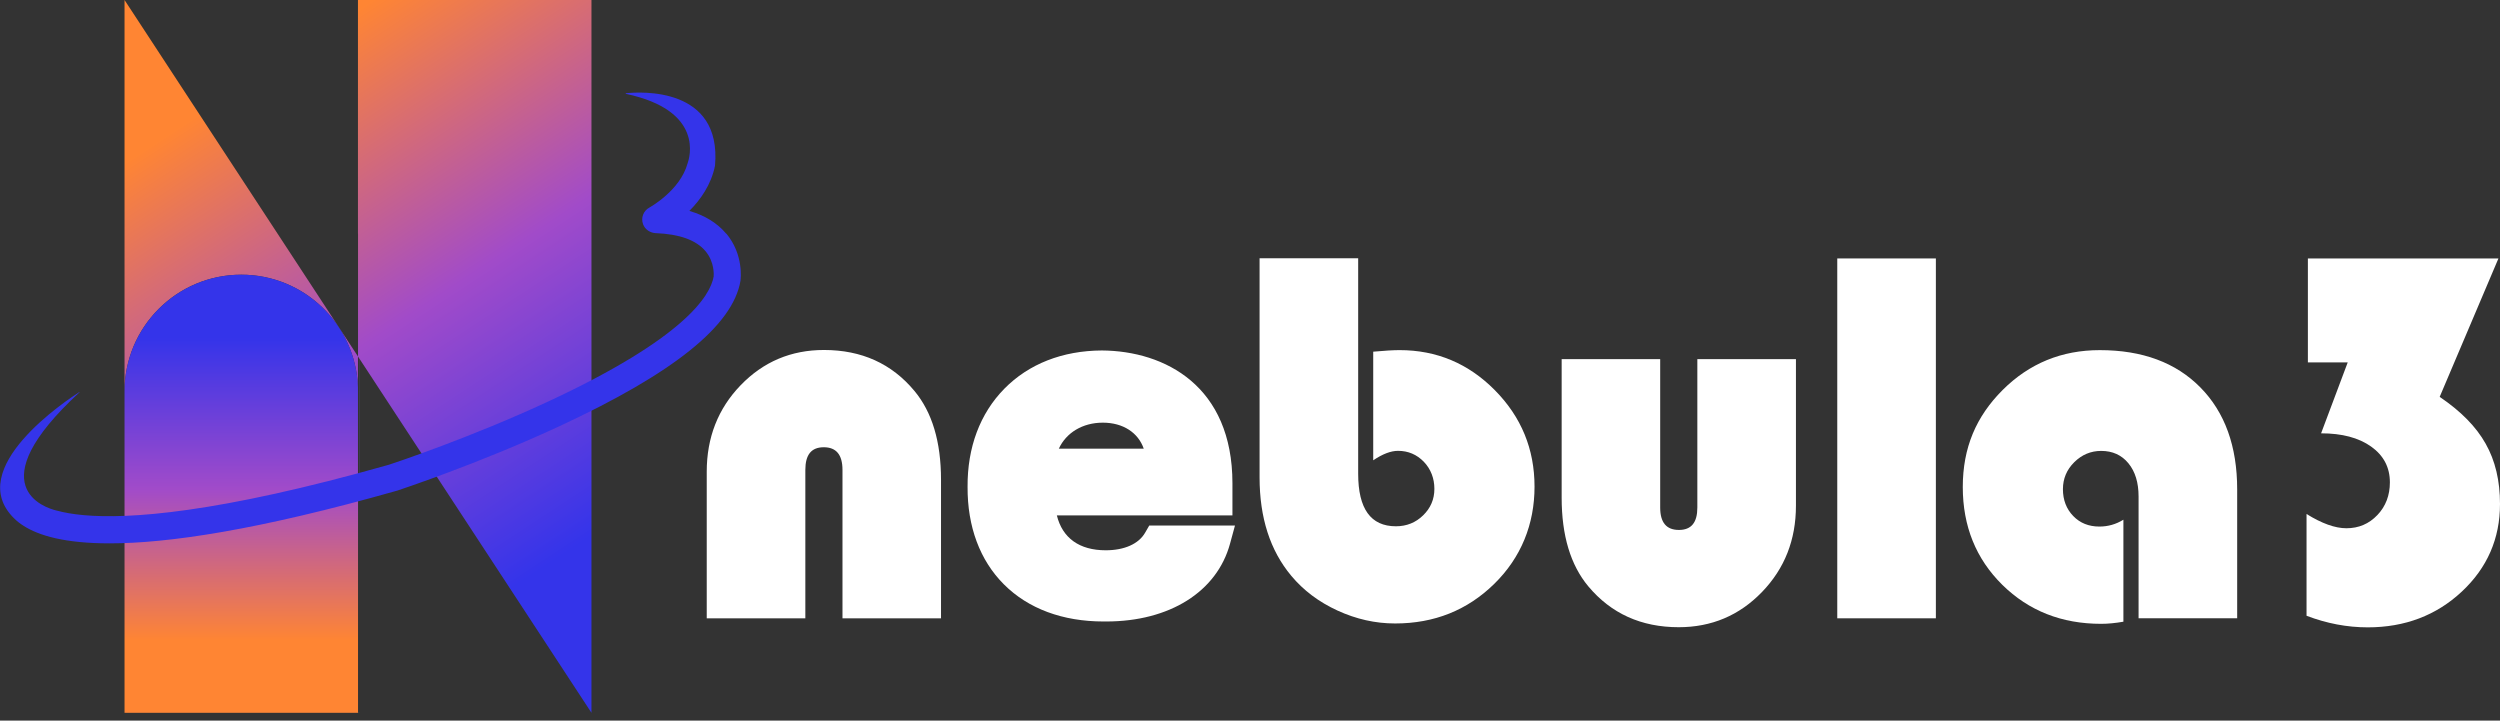 <svg width="170" height="49" viewBox="0 0 170 49" fill="none" xmlns="http://www.w3.org/2000/svg">
<rect x="0" y="0" width="170" height="49" fill="#333333" stroke="none"/>
<g clip-path="url(#clip0_24_98)">
<path d="M63.994 42.045H57.289V31.954C57.289 30.926 56.867 30.413 56.017 30.413C55.166 30.413 54.763 30.926 54.763 31.954V42.045H48.058V32.079C48.058 29.75 48.827 27.785 50.368 26.191C51.91 24.596 53.798 23.799 56.031 23.799C58.586 23.799 60.637 24.726 62.179 26.58C63.384 28.025 63.989 30.038 63.989 32.622V42.05L63.994 42.045Z" fill="white"/>
<path d="M92.356 17.574V32.218C92.356 34.596 93.21 35.787 94.92 35.787C95.65 35.787 96.27 35.537 96.774 35.042C97.283 34.548 97.538 33.947 97.538 33.241C97.538 32.535 97.298 31.901 96.822 31.402C96.342 30.907 95.756 30.657 95.064 30.657C94.575 30.657 94.013 30.873 93.379 31.301V23.914C94.166 23.842 94.767 23.808 95.17 23.808C97.692 23.808 99.853 24.716 101.649 26.532C103.446 28.347 104.348 30.537 104.348 33.092C104.348 35.648 103.436 37.914 101.606 39.706C99.776 41.498 97.528 42.396 94.868 42.396C93.528 42.396 92.221 42.103 90.948 41.517C89.675 40.931 88.629 40.143 87.802 39.149C86.366 37.429 85.651 35.201 85.651 32.463V17.564H92.356V17.574Z" fill="white"/>
<path d="M106.188 24.423H112.893V34.514C112.893 35.532 113.316 36.036 114.166 36.036C115.016 36.036 115.419 35.527 115.419 34.514V24.423H122.124V34.389C122.124 36.709 121.356 38.663 119.814 40.258C118.272 41.853 116.385 42.65 114.151 42.65C111.606 42.65 109.555 41.723 108.003 39.869C106.798 38.423 106.193 36.416 106.193 33.846V24.418L106.188 24.423Z" fill="white"/>
<path d="M131.639 17.574V42.045H124.934V17.574H131.639Z" fill="white"/>
<path d="M144.391 35.34V42.276C143.843 42.372 143.339 42.42 142.882 42.42C140.193 42.42 137.955 41.536 136.158 39.769C134.367 38.001 133.469 35.782 133.469 33.117C133.469 30.451 134.372 28.323 136.182 26.517C137.993 24.712 140.193 23.809 142.786 23.809C145.678 23.809 147.959 24.654 149.626 26.345C151.292 28.035 152.128 30.345 152.128 33.275V42.041H145.423V33.76C145.423 32.814 145.193 32.065 144.732 31.503C144.271 30.941 143.651 30.662 142.878 30.662C142.172 30.662 141.562 30.922 141.048 31.431C140.534 31.94 140.279 32.555 140.279 33.261C140.279 34 140.515 34.61 140.981 35.091C141.446 35.571 142.037 35.806 142.758 35.806C143.344 35.806 143.886 35.653 144.391 35.34Z" fill="white"/>
<path d="M156.931 17.574H169.894L165.898 26.988C167.334 27.958 168.377 29.015 169.025 30.172C169.678 31.325 170 32.689 170 34.269C170 36.623 169.135 38.611 167.402 40.23C165.668 41.848 163.535 42.66 161.004 42.66C159.606 42.66 158.218 42.396 156.845 41.872V34.951C157.882 35.595 158.785 35.921 159.554 35.921C160.389 35.921 161.091 35.624 161.662 35.023C162.229 34.428 162.512 33.683 162.512 32.8C162.512 31.786 162.09 30.974 161.239 30.369C160.389 29.764 159.256 29.466 157.834 29.466L159.645 24.644H156.936V17.579L156.931 17.574Z" fill="white"/>
<path d="M78.148 35.739L77.865 36.228C77.428 36.987 76.453 37.419 75.19 37.419C73.398 37.419 72.246 36.589 71.866 35.047H83.806V32.866C83.806 26.253 79.224 23.861 74.926 23.832C72.246 23.846 69.95 24.749 68.293 26.435C66.641 28.116 65.776 30.427 65.795 33.106C65.781 35.811 66.631 38.102 68.264 39.735C69.916 41.392 72.265 42.261 75.041 42.261H75.223C79.532 42.261 82.754 40.239 83.643 36.968L83.979 35.734H78.153L78.148 35.739ZM72.001 30.508C72.5 29.427 73.614 28.741 74.993 28.741C76.371 28.741 77.399 29.423 77.774 30.508H72.001Z" fill="white"/>
<path d="M24.447 24.246V15.879H24.442V24.236V24.246H24.447Z" fill="#9D9DFF"/>
<path d="M24.447 24.246V15.879H24.442V24.236V24.246H24.447Z" fill="#9D9DFF"/>
<path d="M24.447 32.598V48.467H8.569V48.471H24.447V32.598Z" fill="#9D9DFF"/>
<path opacity="0.4" d="M24.447 32.598V26.618C24.447 26.522 24.447 26.426 24.442 26.335V32.598H24.447Z" fill="#3E3EFF"/>
<path d="M24.442 24.235V32.593H24.447V32.597V24.235H24.442Z" fill="#9D9DFF"/>
<path d="M24.346 24.245V15.879H24.341V0H40.22V48.471M16.407 18.679C20.696 18.679 24.188 22.079 24.341 26.33V24.236L8.468 0V26.618C8.468 22.233 12.022 18.679 16.407 18.679Z" fill="url(#paint0_linear_24_98)"/>
<path d="M24.341 26.33C24.193 22.079 20.696 18.679 16.407 18.679C12.022 18.679 8.468 22.233 8.468 26.618V48.471H24.346V32.602H24.341V26.335V26.33Z" fill="url(#paint1_linear_24_98)"/>
<path d="M2.171 35.056C2.171 35.056 2.162 35.042 2.157 35.037C2.166 35.051 2.171 35.056 2.171 35.056Z" fill="#4940FF"/>
<path d="M49.384 15.893C48.779 15.172 47.943 14.653 46.886 14.346C46.882 14.346 46.877 14.336 46.886 14.332C47.626 13.587 48.361 12.564 48.62 11.272C49.101 5.878 43.524 6.239 42.564 6.34C42.54 6.34 42.54 6.378 42.564 6.383C47.929 7.516 46.877 10.773 46.757 11.104C46.248 12.972 44.182 14.096 44.163 14.111C43.755 14.327 43.563 14.812 43.731 15.254C43.865 15.614 44.221 15.84 44.6 15.854C46.195 15.917 47.324 16.32 47.958 17.06C48.606 17.819 48.534 18.712 48.529 18.803C48.294 20.138 46.512 23.006 37.304 27.29C32.026 29.749 26.796 31.488 26.459 31.598C14.745 34.922 8.713 35.301 5.716 35.032C4.947 34.965 4.332 34.85 3.842 34.715H3.833C3.074 34.533 -1.542 33.082 5.413 26.67C5.423 26.666 5.413 26.651 5.403 26.656C4.582 27.18 -2.531 31.862 0.975 35.263C0.975 35.263 0.985 35.268 0.985 35.272C0.99 35.277 0.999 35.287 1.004 35.292C1.167 35.45 1.369 35.609 1.614 35.762C2.642 36.42 4.414 36.949 7.449 36.949C11.417 36.949 17.54 36.05 26.983 33.37C26.993 33.37 27.007 33.366 27.017 33.361C27.07 33.342 32.54 31.541 38.068 28.971C45.825 25.364 49.845 22.132 50.354 19.087C50.354 19.077 50.354 19.072 50.354 19.062C50.364 18.991 50.585 17.314 49.389 15.883L49.384 15.893Z" fill="#3434EA"/>
</g>
<defs>
<linearGradient id="paint0_linear_24_98" x1="14.121" y1="-2.267" x2="43.563" y2="42.602" gradientUnits="userSpaceOnUse">
<stop offset="0.15" stop-color="#FF8533"/>
<stop offset="0.51" stop-color="#A14BC9"/>
<stop offset="0.87" stop-color="#3434EA"/>
</linearGradient>
<linearGradient id="paint1_linear_24_98" x1="16.407" y1="47.852" x2="16.407" y2="19.226" gradientUnits="userSpaceOnUse">
<stop offset="0.15" stop-color="#FF8533"/>
<stop offset="0.51" stop-color="#A14BC9"/>
<stop offset="0.87" stop-color="#3434EA"/>
</linearGradient>
<clipPath id="clip0_24_98">
<rect width="170" height="48.471" fill="white"/>
</clipPath>
</defs>
</svg>
